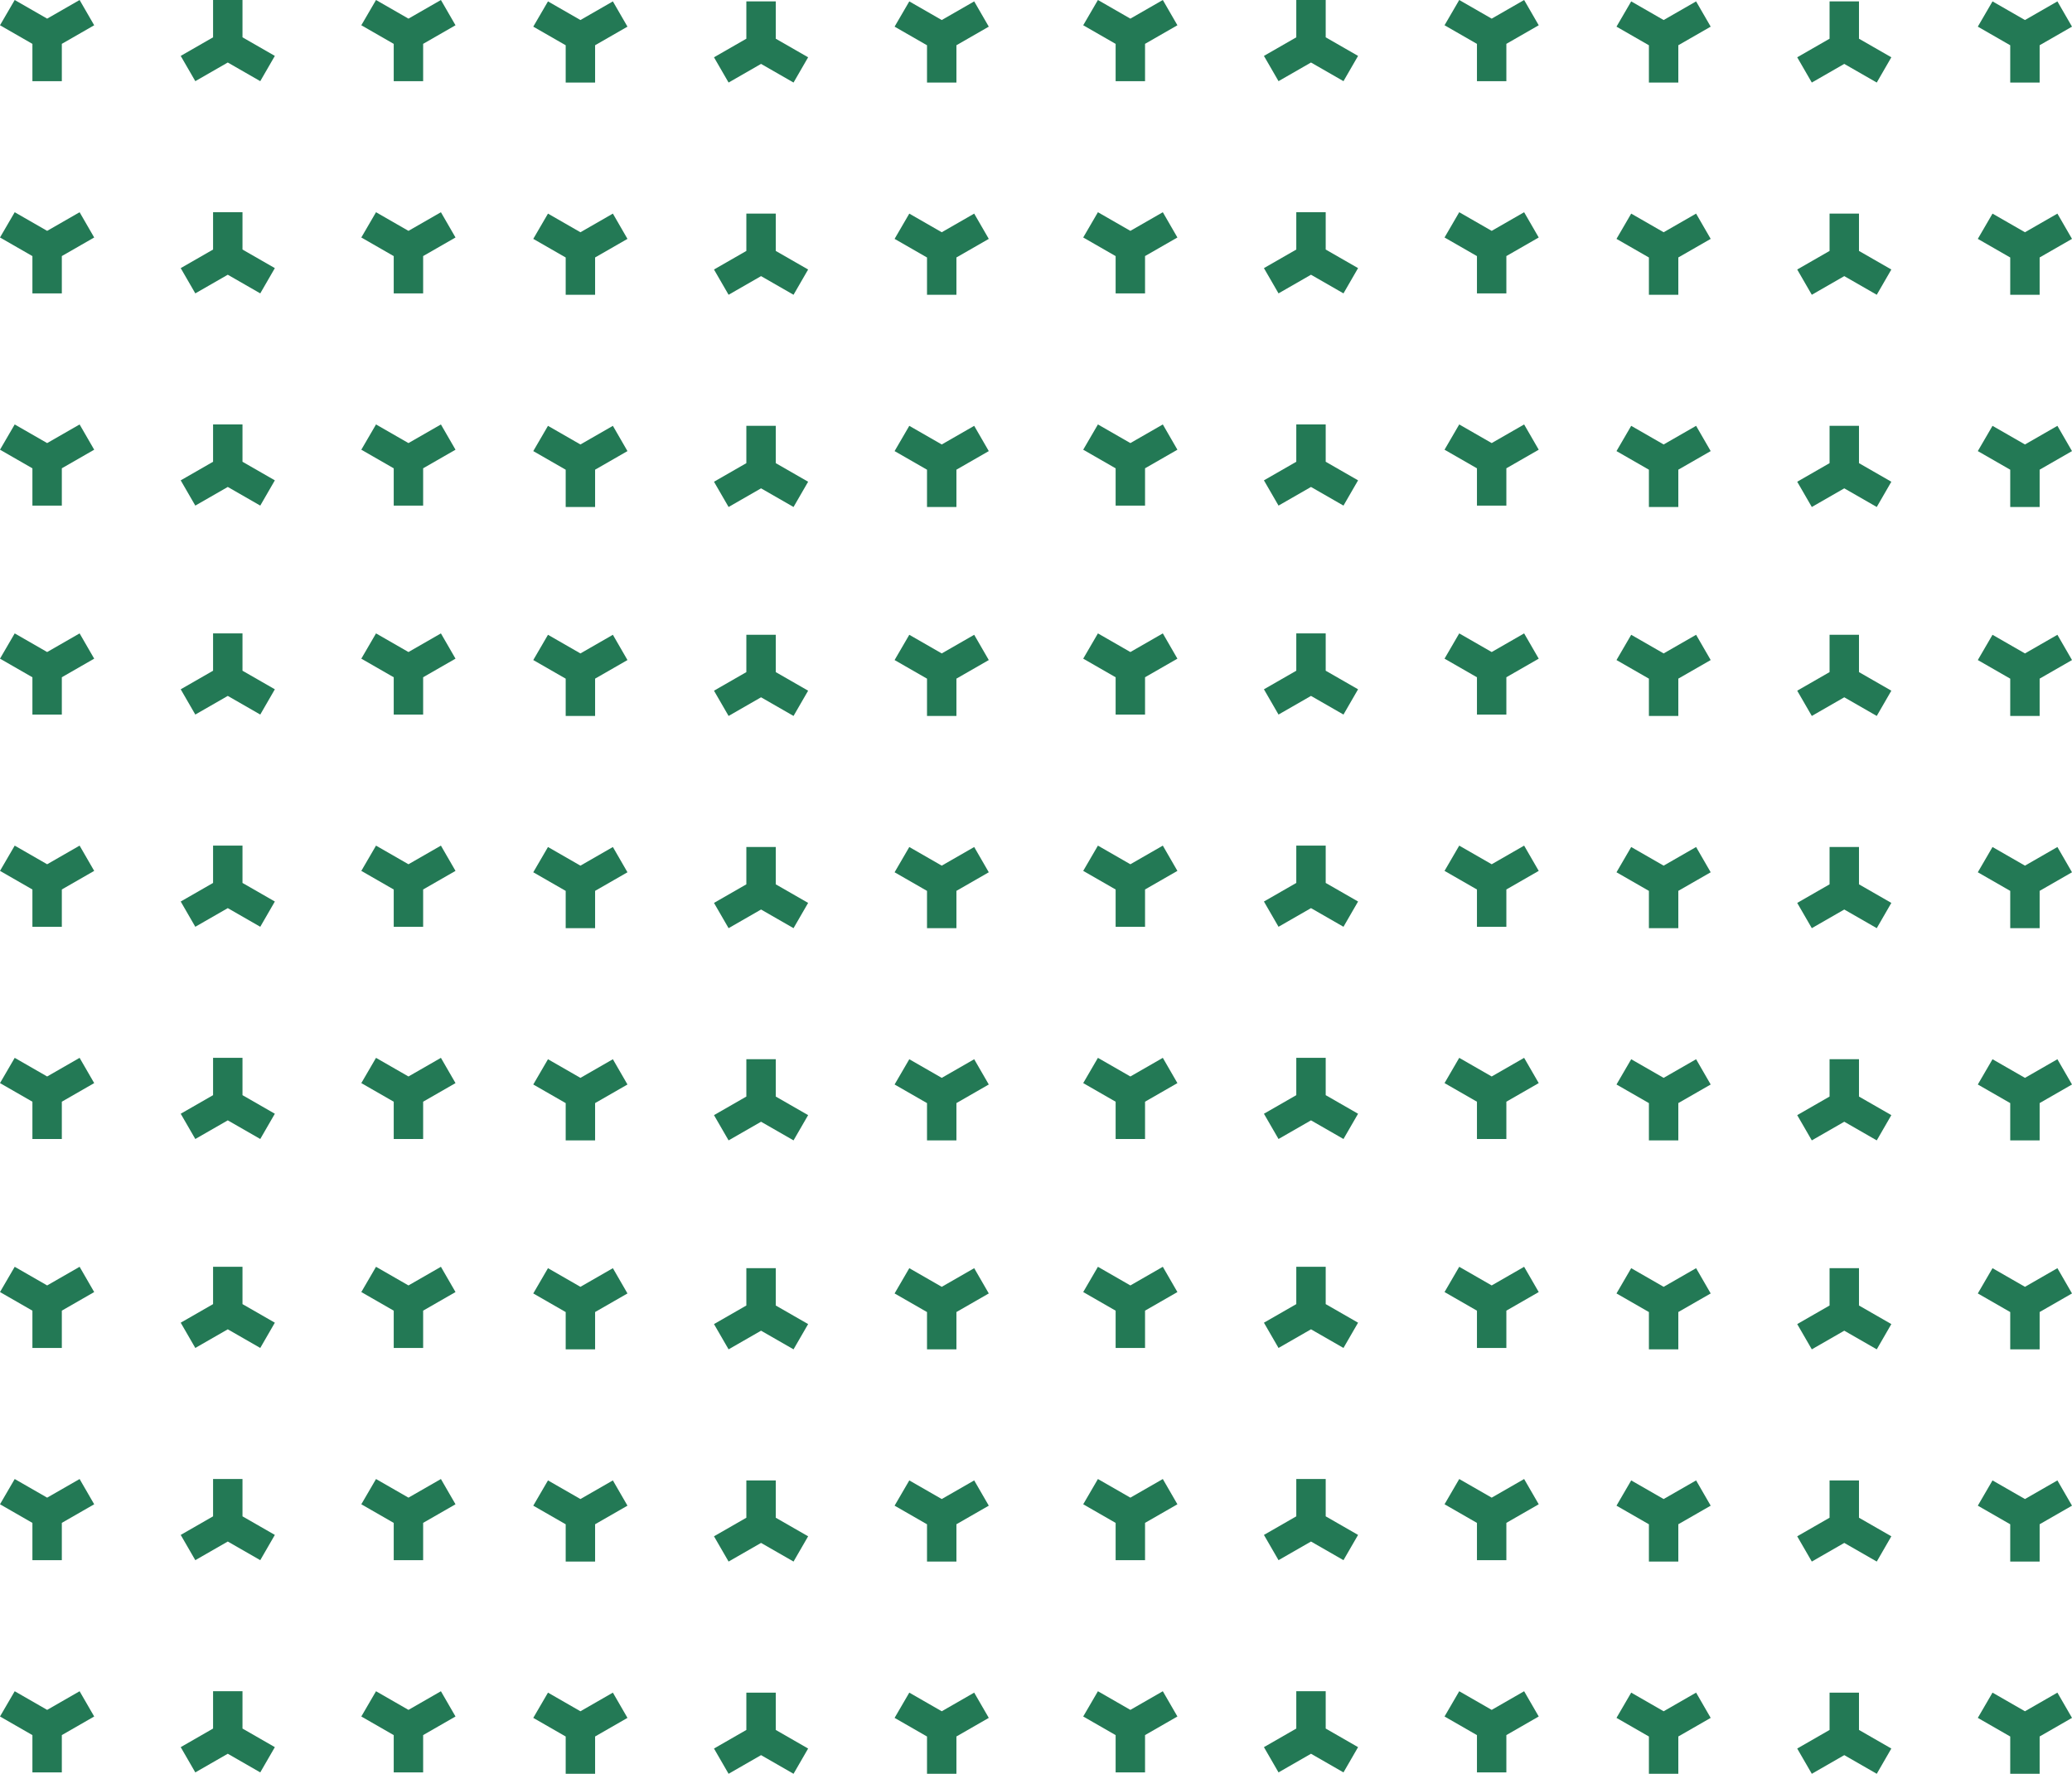 <?xml version="1.0" encoding="UTF-8"?> <svg xmlns="http://www.w3.org/2000/svg" width="1492" height="1277" viewBox="0 0 1492 1277" fill="none"> <path d="M23.342 31.591V58.431H44.522V31.568L67.826 18.185L57.318 0L33.954 13.42L10.59 0L0 18.185L23.342 31.591Z" fill="#237955"></path> <path d="M197.913 40.246L174.61 26.867V0H153.429V26.867L130.128 40.246L140.635 58.43L164.02 45.003L187.408 58.43L197.913 40.246Z" fill="#237955"></path> <path d="M283.518 31.591V58.431H304.697V31.568L328 18.185L317.495 0L294.128 13.42L270.763 0L260.175 18.185L283.518 31.591Z" fill="#237955"></path> <path d="M23.342 184.376V211.216H44.522V184.35L67.826 170.972L57.318 152.786L33.954 166.205L10.59 152.786L0 170.972L23.342 184.376Z" fill="#237955"></path> <path d="M197.913 193.028L174.61 179.65V152.786H153.429V179.65L130.128 193.028L140.635 211.214L164.02 197.786L187.408 211.214L197.913 193.028Z" fill="#237955"></path> <path d="M283.518 184.378V211.216H304.697V184.352L328 170.972L317.495 152.786L294.128 166.203L270.763 152.786L260.175 170.972L283.518 184.378Z" fill="#237955"></path> <path d="M23.342 337.16V364H44.522V337.137L67.826 323.755L57.318 305.571L33.954 318.987L10.59 305.571L0 323.755L23.342 337.16Z" fill="#237955"></path> <path d="M197.913 345.815L174.61 332.435V305.571H153.429V332.435L130.128 345.815L140.635 363.997L164.02 350.57L187.408 363.997L197.913 345.815Z" fill="#237955"></path> <path d="M283.518 337.16V364H304.697V337.137L328 323.755L317.495 305.571L294.128 318.987L270.763 305.571L260.175 323.755L283.518 337.16Z" fill="#237955"></path> <path d="M407.342 32.591V59.431H428.522V32.568L451.826 19.185L441.318 1L417.954 14.42L394.59 1L384 19.185L407.342 32.591Z" fill="#237955"></path> <path d="M581.913 41.246L558.61 27.867V1H537.429V27.867L514.128 41.246L524.635 59.43L548.021 46.003L571.408 59.43L581.913 41.246Z" fill="#237955"></path> <path d="M667.518 32.591V59.431H688.697V32.568L712 19.185L701.495 1L678.128 14.42L654.763 1L644.175 19.185L667.518 32.591Z" fill="#237955"></path> <path d="M407.342 185.376V212.216H428.522V185.35L451.826 171.972L441.318 153.786L417.954 167.205L394.59 153.786L384 171.972L407.342 185.376Z" fill="#237955"></path> <path d="M581.913 194.028L558.61 180.65V153.786H537.429V180.65L514.128 194.028L524.635 212.214L548.021 198.786L571.408 212.214L581.913 194.028Z" fill="#237955"></path> <path d="M667.518 185.378V212.216H688.697V185.352L712 171.972L701.495 153.786L678.128 167.203L654.763 153.786L644.175 171.972L667.518 185.378Z" fill="#237955"></path> <path d="M407.342 338.16V365H428.522V338.137L451.826 324.755L441.318 306.571L417.954 319.987L394.59 306.571L384 324.755L407.342 338.16Z" fill="#237955"></path> <path d="M581.913 346.815L558.61 333.435V306.571H537.429V333.435L514.128 346.815L524.635 364.997L548.021 351.57L571.408 364.997L581.913 346.815Z" fill="#237955"></path> <path d="M667.518 338.16V365H688.697V338.137L712 324.755L701.495 306.571L678.128 319.987L654.763 306.571L644.175 324.755L667.518 338.16Z" fill="#237955"></path> <path d="M803.342 58.431V31.591L780 18.185L790.59 0L813.954 13.42L837.318 0L847.826 18.185L824.522 31.568V58.431H803.342Z" fill="#237955"></path> <path d="M954.61 26.867L977.913 40.246L967.408 58.43L944.021 45.003L920.635 58.43L910.128 40.246L933.429 26.867V0H954.61V26.867Z" fill="#237955"></path> <path d="M1063.52 58.431V31.591L1040.18 18.185L1050.76 0L1074.13 13.42L1097.49 0L1108 18.185L1084.7 31.568V58.431H1063.52Z" fill="#237955"></path> <path d="M803.342 211.216V184.376L780 170.972L790.59 152.786L813.954 166.205L837.318 152.786L847.826 170.972L824.522 184.35V211.216H803.342Z" fill="#237955"></path> <path d="M954.61 179.65L977.913 193.028L967.408 211.214L944.021 197.786L920.635 211.214L910.128 193.028L933.429 179.65V152.786H954.61V179.65Z" fill="#237955"></path> <path d="M1063.52 211.216V184.378L1040.18 170.972L1050.76 152.786L1074.13 166.203L1097.49 152.786L1108 170.972L1084.7 184.352V211.216H1063.52Z" fill="#237955"></path> <path d="M803.342 364V337.16L780 323.755L790.59 305.571L813.954 318.987L837.318 305.571L847.826 323.755L824.522 337.137V364H803.342Z" fill="#237955"></path> <path d="M954.61 332.435L977.913 345.815L967.408 363.997L944.021 350.57L920.635 363.997L910.128 345.815L933.429 332.435V305.571H954.61V332.435Z" fill="#237955"></path> <path d="M1063.52 364V337.16L1040.18 323.755L1050.76 305.571L1074.13 318.987L1097.49 305.571L1108 323.755L1084.7 337.137V364H1063.52Z" fill="#237955"></path> <path d="M1187.34 32.591V59.431H1208.52V32.568L1231.83 19.185L1221.32 1L1197.95 14.42L1174.59 1L1164 19.185L1187.34 32.591Z" fill="#237955"></path> <path d="M1361.91 41.246L1338.61 27.867V1H1317.43V27.867L1294.13 41.246L1304.64 59.43L1328.02 46.003L1351.41 59.43L1361.91 41.246Z" fill="#237955"></path> <path d="M1447.52 32.591V59.431H1468.7V32.568L1492 19.185L1481.49 1L1458.13 14.42L1434.76 1L1424.18 19.185L1447.52 32.591Z" fill="#237955"></path> <path d="M1187.34 185.376V212.216H1208.52V185.35L1231.83 171.972L1221.32 153.786L1197.95 167.205L1174.59 153.786L1164 171.972L1187.34 185.376Z" fill="#237955"></path> <path d="M1361.91 194.028L1338.61 180.65V153.786H1317.43V180.65L1294.13 194.028L1304.64 212.214L1328.02 198.786L1351.41 212.214L1361.91 194.028Z" fill="#237955"></path> <path d="M1447.52 185.378V212.216H1468.7V185.352L1492 171.972L1481.49 153.786L1458.13 167.203L1434.76 153.786L1424.18 171.972L1447.52 185.378Z" fill="#237955"></path> <path d="M1187.34 338.16V365H1208.52V338.137L1231.83 324.755L1221.32 306.571L1197.95 319.987L1174.59 306.571L1164 324.755L1187.34 338.16Z" fill="#237955"></path> <path d="M1361.91 346.815L1338.61 333.435V306.571H1317.43V333.435L1294.13 346.815L1304.64 364.997L1328.02 351.57L1351.41 364.997L1361.91 346.815Z" fill="#237955"></path> <path d="M1447.52 338.16V365H1468.7V338.137L1492 324.755L1481.49 306.571L1458.13 319.987L1434.76 306.571L1424.18 324.755L1447.52 338.16Z" fill="#237955"></path> <path d="M23.342 514.431V487.591L0 474.185L10.59 456L33.954 469.42L57.318 456L67.826 474.185L44.522 487.568V514.431H23.342Z" fill="#237955"></path> <path d="M174.61 482.867L197.913 496.246L187.408 514.43L164.02 501.003L140.635 514.43L130.128 496.246L153.429 482.867V456H174.61V482.867Z" fill="#237955"></path> <path d="M283.518 514.431V487.591L260.175 474.185L270.763 456L294.128 469.42L317.495 456L328 474.185L304.697 487.568V514.431H283.518Z" fill="#237955"></path> <path d="M23.342 667.216V640.376L0 626.971L10.59 608.786L33.954 622.205L57.318 608.786L67.826 626.971L44.522 640.35V667.216H23.342Z" fill="#237955"></path> <path d="M174.61 635.65L197.913 649.029L187.408 667.214L164.02 653.786L140.635 667.214L130.128 649.029L153.429 635.65V608.786H174.61V635.65Z" fill="#237955"></path> <path d="M283.518 667.216V640.378L260.175 626.971L270.763 608.786L294.128 622.203L317.495 608.786L328 626.971L304.697 640.352V667.216H283.518Z" fill="#237955"></path> <path d="M23.342 820V793.16L0 779.755L10.59 761.571L33.954 774.987L57.318 761.571L67.826 779.755L44.522 793.137V820H23.342Z" fill="#237955"></path> <path d="M174.61 788.435L197.913 801.815L187.408 819.997L164.02 806.57L140.635 819.997L130.128 801.815L153.429 788.435V761.571H174.61V788.435Z" fill="#237955"></path> <path d="M283.518 820V793.16L260.175 779.755L270.763 761.571L294.128 774.987L317.495 761.571L328 779.755L304.697 793.137V820H283.518Z" fill="#237955"></path> <path d="M407.342 488.591V515.431H428.522V488.568L451.826 475.185L441.318 457L417.954 470.42L394.59 457L384 475.185L407.342 488.591Z" fill="#237955"></path> <path d="M581.913 497.246L558.61 483.867V457H537.429V483.867L514.128 497.246L524.635 515.43L548.021 502.003L571.408 515.43L581.913 497.246Z" fill="#237955"></path> <path d="M667.518 488.591V515.431H688.697V488.568L712 475.185L701.495 457L678.128 470.42L654.763 457L644.175 475.185L667.518 488.591Z" fill="#237955"></path> <path d="M407.342 641.376V668.216H428.522V641.35L451.826 627.971L441.318 609.786L417.954 623.205L394.59 609.786L384 627.971L407.342 641.376Z" fill="#237955"></path> <path d="M581.913 650.029L558.61 636.65V609.786H537.429V636.65L514.128 650.029L524.635 668.214L548.021 654.786L571.408 668.214L581.913 650.029Z" fill="#237955"></path> <path d="M667.518 641.378V668.216H688.697V641.352L712 627.971L701.495 609.786L678.128 623.203L654.763 609.786L644.175 627.971L667.518 641.378Z" fill="#237955"></path> <path d="M407.342 794.16V821H428.522V794.137L451.826 780.755L441.318 762.571L417.954 775.987L394.59 762.571L384 780.755L407.342 794.16Z" fill="#237955"></path> <path d="M581.913 802.815L558.61 789.435V762.571H537.429V789.435L514.128 802.815L524.635 820.997L548.021 807.57L571.408 820.997L581.913 802.815Z" fill="#237955"></path> <path d="M667.518 794.16V821H688.697V794.137L712 780.755L701.495 762.571L678.128 775.987L654.763 762.571L644.175 780.755L667.518 794.16Z" fill="#237955"></path> <path d="M803.342 514.431V487.591L780 474.185L790.59 456L813.954 469.42L837.318 456L847.826 474.185L824.522 487.568V514.431H803.342Z" fill="#237955"></path> <path d="M954.61 482.867L977.913 496.246L967.408 514.43L944.021 501.003L920.635 514.43L910.128 496.246L933.429 482.867V456H954.61V482.867Z" fill="#237955"></path> <path d="M1063.52 514.431V487.591L1040.18 474.185L1050.76 456L1074.13 469.42L1097.49 456L1108 474.185L1084.7 487.568V514.431H1063.52Z" fill="#237955"></path> <path d="M803.342 667.216V640.376L780 626.971L790.59 608.786L813.954 622.205L837.318 608.786L847.826 626.971L824.522 640.35V667.216H803.342Z" fill="#237955"></path> <path d="M954.61 635.65L977.913 649.029L967.408 667.214L944.021 653.786L920.635 667.214L910.128 649.029L933.429 635.65V608.786H954.61V635.65Z" fill="#237955"></path> <path d="M1063.52 667.216V640.378L1040.18 626.971L1050.76 608.786L1074.13 622.203L1097.49 608.786L1108 626.971L1084.7 640.352V667.216H1063.52Z" fill="#237955"></path> <path d="M803.342 820V793.16L780 779.755L790.59 761.571L813.954 774.987L837.318 761.571L847.826 779.755L824.522 793.137V820H803.342Z" fill="#237955"></path> <path d="M954.61 788.435L977.913 801.815L967.408 819.997L944.021 806.57L920.635 819.997L910.128 801.815L933.429 788.435V761.571H954.61V788.435Z" fill="#237955"></path> <path d="M1063.52 820V793.16L1040.18 779.755L1050.76 761.571L1074.13 774.987L1097.49 761.571L1108 779.755L1084.7 793.137V820H1063.52Z" fill="#237955"></path> <path d="M1187.34 488.591V515.431H1208.52V488.568L1231.83 475.185L1221.32 457L1197.95 470.42L1174.59 457L1164 475.185L1187.34 488.591Z" fill="#237955"></path> <path d="M1361.91 497.246L1338.61 483.867V457H1317.43V483.867L1294.13 497.246L1304.64 515.43L1328.02 502.003L1351.41 515.43L1361.91 497.246Z" fill="#237955"></path> <path d="M1447.52 488.591V515.431H1468.7V488.568L1492 475.185L1481.49 457L1458.13 470.42L1434.76 457L1424.18 475.185L1447.52 488.591Z" fill="#237955"></path> <path d="M1187.34 641.376V668.216H1208.52V641.35L1231.83 627.971L1221.32 609.786L1197.95 623.205L1174.59 609.786L1164 627.971L1187.34 641.376Z" fill="#237955"></path> <path d="M1361.91 650.029L1338.61 636.65V609.786H1317.43V636.65L1294.13 650.029L1304.64 668.214L1328.02 654.786L1351.41 668.214L1361.91 650.029Z" fill="#237955"></path> <path d="M1447.52 641.378V668.216H1468.7V641.352L1492 627.971L1481.49 609.786L1458.13 623.203L1434.76 609.786L1424.18 627.971L1447.52 641.378Z" fill="#237955"></path> <path d="M1187.34 794.16V821H1208.52V794.137L1231.83 780.755L1221.32 762.571L1197.95 775.987L1174.59 762.571L1164 780.755L1187.34 794.16Z" fill="#237955"></path> <path d="M1361.91 802.815L1338.61 789.435V762.571H1317.43V789.435L1294.13 802.815L1304.64 820.997L1328.02 807.57L1351.41 820.997L1361.91 802.815Z" fill="#237955"></path> <path d="M1447.52 794.16V821H1468.7V794.137L1492 780.755L1481.49 762.571L1458.13 775.987L1434.76 762.571L1424.18 780.755L1447.52 794.16Z" fill="#237955"></path> <path d="M23.342 970.431V943.591L0 930.185L10.59 912L33.954 925.42L57.318 912L67.826 930.185L44.522 943.568V970.431H23.342Z" fill="#237955"></path> <path d="M174.61 938.867L197.913 952.246L187.408 970.43L164.02 957.003L140.635 970.43L130.128 952.246L153.429 938.867V912H174.61V938.867Z" fill="#237955"></path> <path d="M283.518 970.431V943.591L260.175 930.185L270.763 912L294.128 925.42L317.495 912L328 930.185L304.697 943.568V970.431H283.518Z" fill="#237955"></path> <path d="M23.342 1123.22V1096.38L0 1082.97L10.59 1064.79L33.954 1078.2L57.318 1064.79L67.826 1082.97L44.522 1096.35V1123.22H23.342Z" fill="#237955"></path> <path d="M174.61 1091.65L197.913 1105.03L187.408 1123.21L164.02 1109.79L140.635 1123.21L130.128 1105.03L153.429 1091.65V1064.79H174.61V1091.65Z" fill="#237955"></path> <path d="M283.518 1123.22V1096.38L260.175 1082.97L270.763 1064.79L294.128 1078.2L317.495 1064.79L328 1082.97L304.697 1096.35V1123.22H283.518Z" fill="#237955"></path> <path d="M23.342 1276V1249.16L0 1235.75L10.59 1217.57L33.954 1230.99L57.318 1217.57L67.826 1235.75L44.522 1249.14V1276H23.342Z" fill="#237955"></path> <path d="M174.61 1244.43L197.913 1257.82L187.408 1276L164.02 1262.57L140.635 1276L130.128 1257.82L153.429 1244.43V1217.57H174.61V1244.43Z" fill="#237955"></path> <path d="M283.518 1276V1249.16L260.175 1235.75L270.763 1217.57L294.128 1230.99L317.495 1217.57L328 1235.75L304.697 1249.14V1276H283.518Z" fill="#237955"></path> <path d="M407.342 944.591V971.431H428.522V944.568L451.826 931.185L441.318 913L417.954 926.42L394.59 913L384 931.185L407.342 944.591Z" fill="#237955"></path> <path d="M581.913 953.246L558.61 939.867V913H537.429V939.867L514.128 953.246L524.635 971.43L548.021 958.003L571.408 971.43L581.913 953.246Z" fill="#237955"></path> <path d="M667.518 944.591V971.431H688.697V944.568L712 931.185L701.495 913L678.128 926.42L654.763 913L644.175 931.185L667.518 944.591Z" fill="#237955"></path> <path d="M407.342 1097.38V1124.22H428.522V1097.35L451.826 1083.97L441.318 1065.79L417.954 1079.2L394.59 1065.79L384 1083.97L407.342 1097.38Z" fill="#237955"></path> <path d="M581.913 1106.03L558.61 1092.65V1065.79H537.429V1092.65L514.128 1106.03L524.635 1124.21L548.021 1110.79L571.408 1124.21L581.913 1106.03Z" fill="#237955"></path> <path d="M667.518 1097.38V1124.22H688.697V1097.35L712 1083.97L701.495 1065.79L678.128 1079.2L654.763 1065.79L644.175 1083.97L667.518 1097.38Z" fill="#237955"></path> <path d="M407.342 1250.16V1277H428.522V1250.14L451.826 1236.75L441.318 1218.57L417.954 1231.99L394.59 1218.57L384 1236.75L407.342 1250.16Z" fill="#237955"></path> <path d="M581.913 1258.82L558.61 1245.43V1218.57H537.429V1245.43L514.128 1258.82L524.635 1277L548.021 1263.57L571.408 1277L581.913 1258.82Z" fill="#237955"></path> <path d="M667.518 1250.16V1277H688.697V1250.14L712 1236.75L701.495 1218.57L678.128 1231.99L654.763 1218.57L644.175 1236.75L667.518 1250.16Z" fill="#237955"></path> <path d="M803.342 970.431V943.591L780 930.185L790.59 912L813.954 925.42L837.318 912L847.826 930.185L824.522 943.568V970.431H803.342Z" fill="#237955"></path> <path d="M954.61 938.867L977.913 952.246L967.408 970.43L944.021 957.003L920.635 970.43L910.128 952.246L933.429 938.867V912H954.61V938.867Z" fill="#237955"></path> <path d="M1063.52 970.431V943.591L1040.18 930.185L1050.76 912L1074.13 925.42L1097.49 912L1108 930.185L1084.7 943.568V970.431H1063.52Z" fill="#237955"></path> <path d="M803.342 1123.22V1096.38L780 1082.97L790.59 1064.79L813.954 1078.2L837.318 1064.79L847.826 1082.97L824.522 1096.35V1123.22H803.342Z" fill="#237955"></path> <path d="M954.61 1091.65L977.913 1105.03L967.408 1123.21L944.021 1109.79L920.635 1123.21L910.128 1105.03L933.429 1091.65V1064.79H954.61V1091.65Z" fill="#237955"></path> <path d="M1063.52 1123.22V1096.38L1040.18 1082.97L1050.76 1064.79L1074.13 1078.2L1097.49 1064.79L1108 1082.97L1084.7 1096.35V1123.22H1063.52Z" fill="#237955"></path> <path d="M803.342 1276V1249.16L780 1235.75L790.59 1217.57L813.954 1230.99L837.318 1217.57L847.826 1235.75L824.522 1249.14V1276H803.342Z" fill="#237955"></path> <path d="M954.61 1244.43L977.913 1257.82L967.408 1276L944.021 1262.57L920.635 1276L910.128 1257.82L933.429 1244.43V1217.57H954.61V1244.43Z" fill="#237955"></path> <path d="M1063.52 1276V1249.16L1040.18 1235.75L1050.76 1217.57L1074.13 1230.99L1097.49 1217.57L1108 1235.75L1084.7 1249.14V1276H1063.52Z" fill="#237955"></path> <path d="M1187.34 944.591V971.431H1208.52V944.568L1231.83 931.185L1221.32 913L1197.95 926.42L1174.59 913L1164 931.185L1187.34 944.591Z" fill="#237955"></path> <path d="M1361.91 953.246L1338.61 939.867V913H1317.43V939.867L1294.13 953.246L1304.64 971.43L1328.02 958.003L1351.41 971.43L1361.91 953.246Z" fill="#237955"></path> <path d="M1447.52 944.591V971.431H1468.7V944.568L1492 931.185L1481.49 913L1458.13 926.42L1434.76 913L1424.18 931.185L1447.52 944.591Z" fill="#237955"></path> <path d="M1187.34 1097.38V1124.22H1208.52V1097.35L1231.83 1083.97L1221.32 1065.79L1197.95 1079.2L1174.59 1065.79L1164 1083.97L1187.34 1097.38Z" fill="#237955"></path> <path d="M1361.91 1106.03L1338.61 1092.65V1065.79H1317.43V1092.65L1294.13 1106.03L1304.64 1124.21L1328.02 1110.79L1351.41 1124.21L1361.91 1106.03Z" fill="#237955"></path> <path d="M1447.52 1097.38V1124.22H1468.7V1097.35L1492 1083.97L1481.49 1065.79L1458.13 1079.2L1434.76 1065.79L1424.18 1083.97L1447.52 1097.38Z" fill="#237955"></path> <path d="M1187.34 1250.16V1277H1208.52V1250.14L1231.83 1236.75L1221.32 1218.57L1197.95 1231.99L1174.59 1218.57L1164 1236.75L1187.34 1250.16Z" fill="#237955"></path> <path d="M1361.91 1258.82L1338.61 1245.43V1218.57H1317.43V1245.43L1294.13 1258.82L1304.64 1277L1328.02 1263.57L1351.41 1277L1361.91 1258.82Z" fill="#237955"></path> <path d="M1447.52 1250.16V1277H1468.7V1250.14L1492 1236.75L1481.49 1218.57L1458.13 1231.99L1434.76 1218.57L1424.18 1236.75L1447.52 1250.16Z" fill="#237955"></path> </svg> 